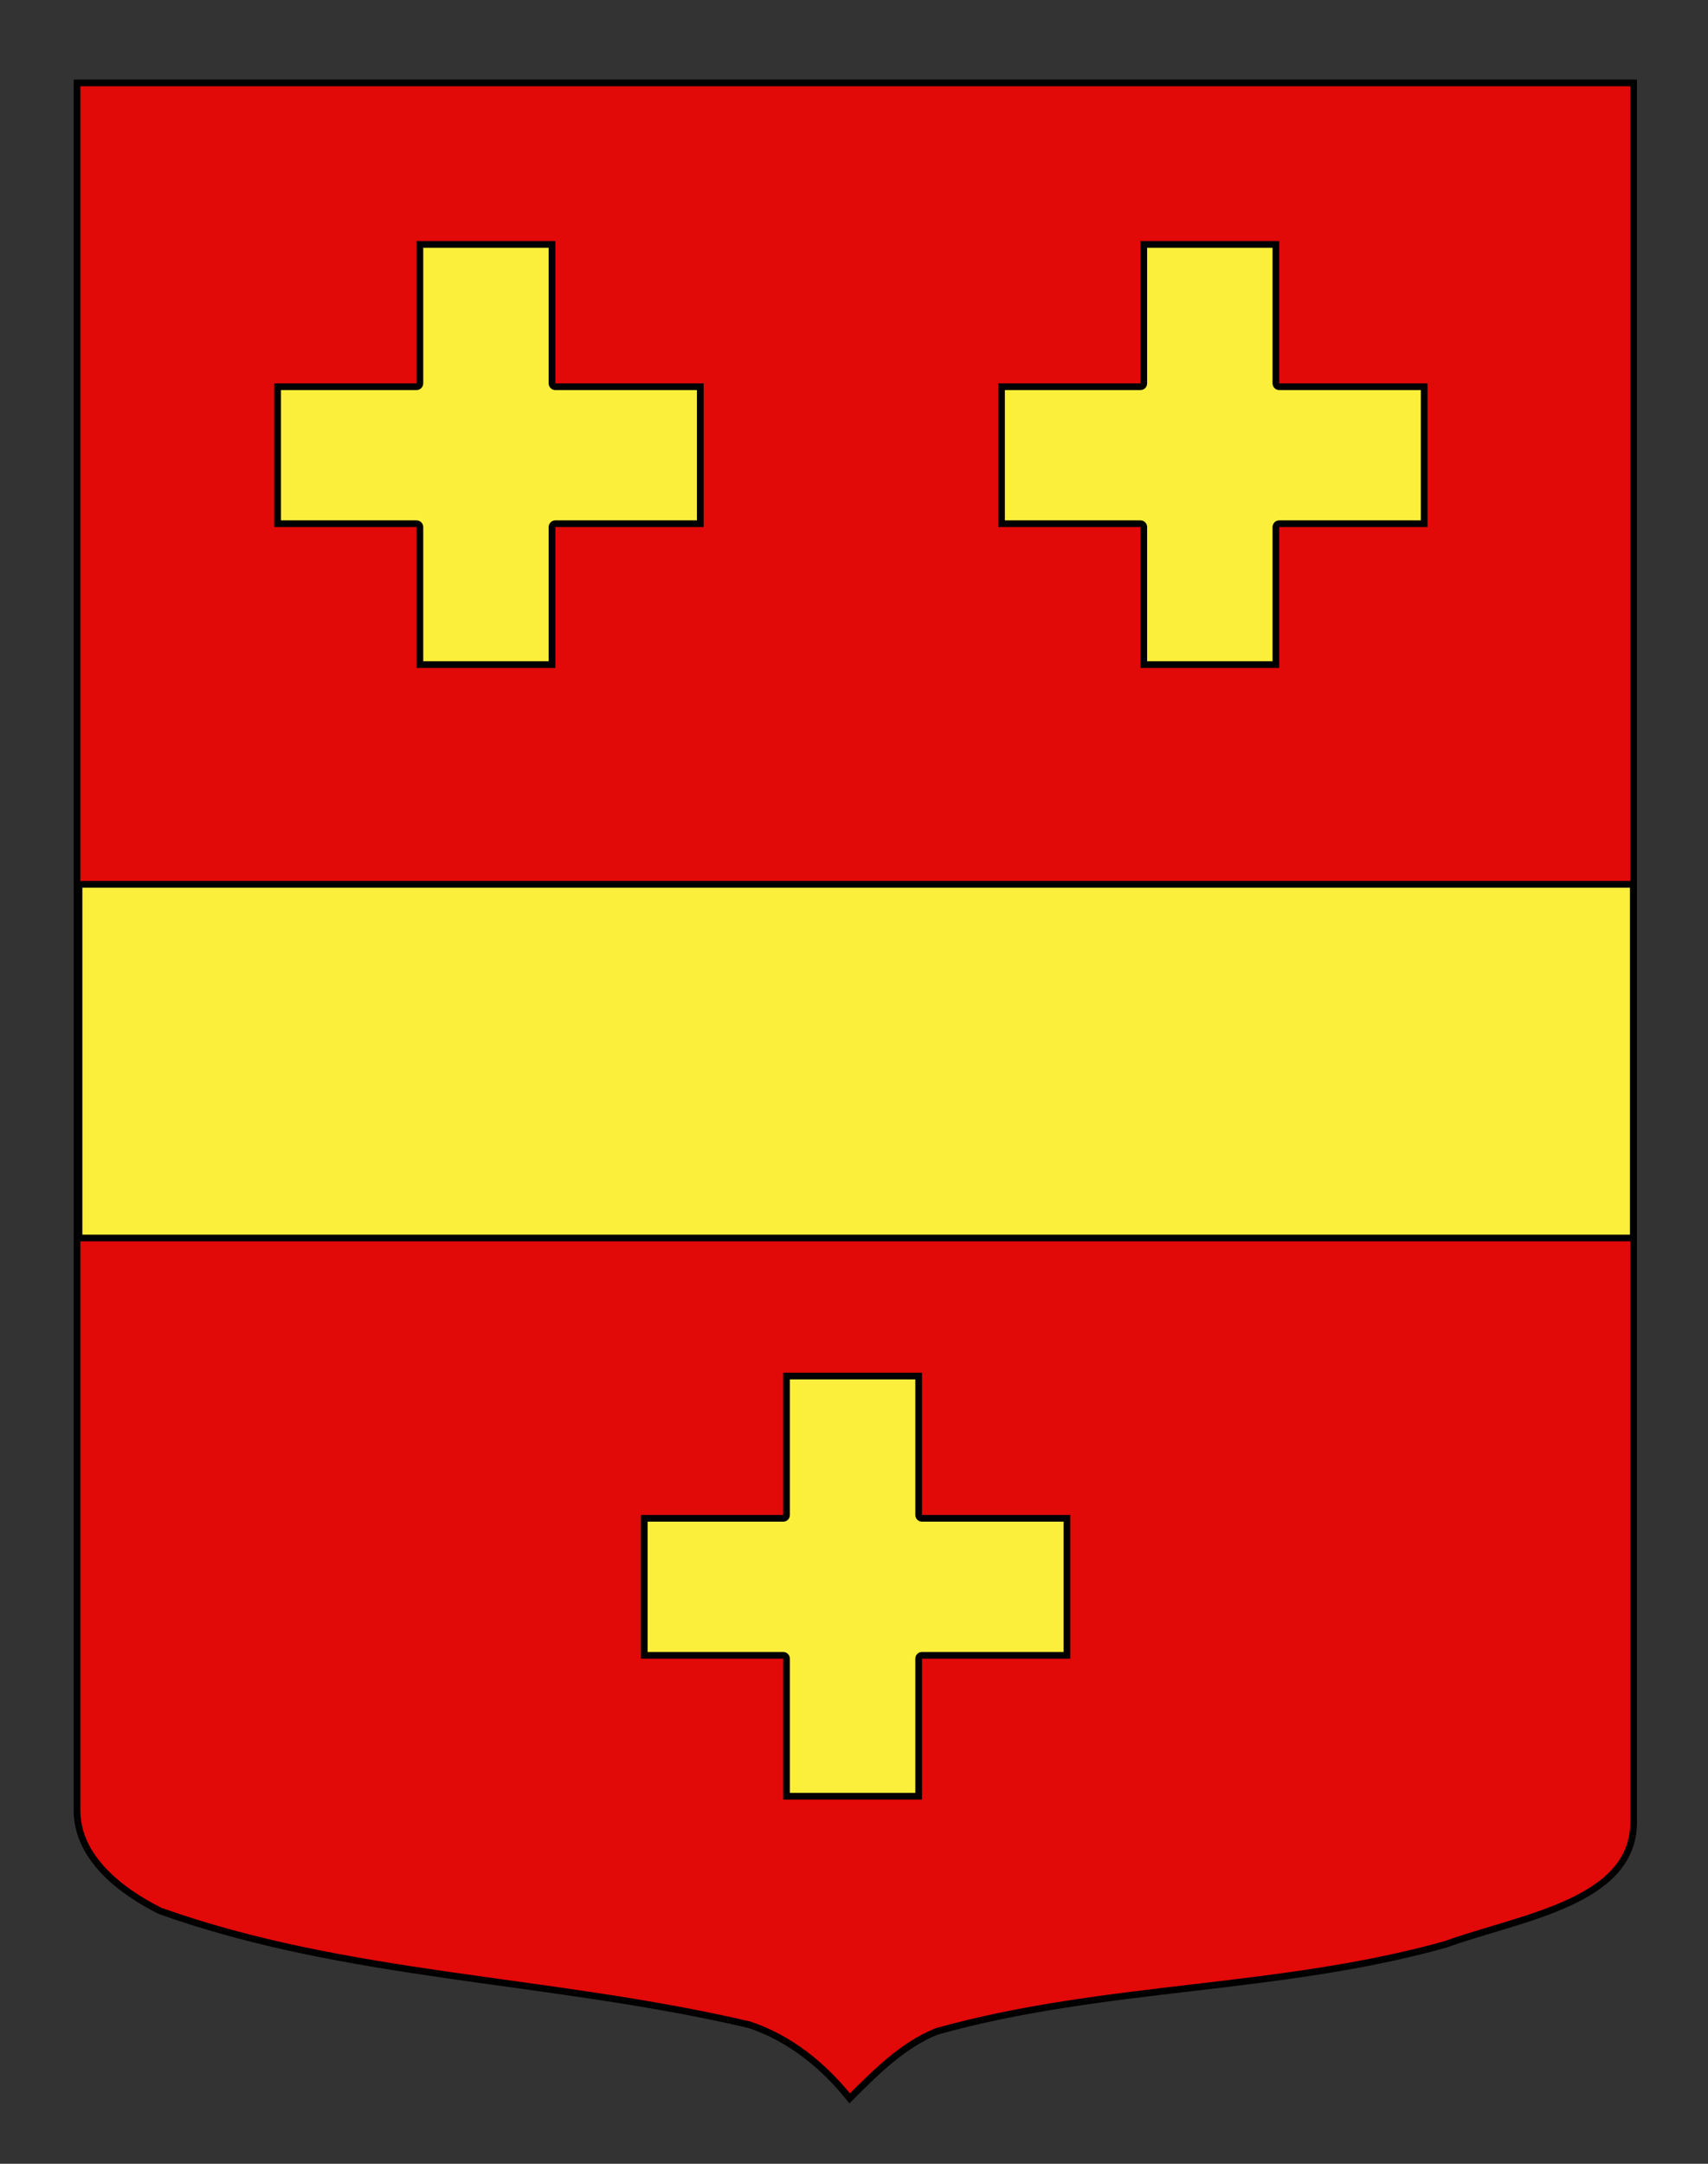 <?xml version="1.0" encoding="utf-8"?>
<!-- Generator: Adobe Illustrator 15.1.0, SVG Export Plug-In . SVG Version: 6.00 Build 0)  -->
<!DOCTYPE svg PUBLIC "-//W3C//DTD SVG 1.1 Basic//EN" "http://www.w3.org/Graphics/SVG/1.1/DTD/svg11-basic.dtd">
<svg version="1.1" baseProfile="basic" id="Calque_2"
	 xmlns="http://www.w3.org/2000/svg" xmlns:xlink="http://www.w3.org/1999/xlink" x="0px" y="0px" width="255.118px"
	 height="323.149px" viewBox="0 0 255.118 323.149" xml:space="preserve">
<rect x="0" y="0" width="255.118" height="323.149" fill="#333333" stroke="none"/>
<path fill="#E20909" stroke="#000000" d="M11.505,12.382c78,0,154.505,0,232.505,0c0,135.583,0,149.083,0,259.75
	c0,12.041-17.099,14.25-28.099,18.25c-25,7-51,6-76,13c-5,2-9,6-13,10c-4-5-9-9-15-11c-30-7-60-7-88-17c-6-3-12.406-8-12.406-15
	C11.505,246.841,11.505,148.757,11.505,12.382z"/>
<rect x="11.801" y="132.076" fill="#FCEF3C" stroke="#000000" width="232.158" height="52.812"/>
<g>
	<g>
		<path fill="#FCEF3C" stroke="#000000" d="M28.089,287.13"/>
		<path fill="#FCEF3C" stroke="#000000" d="M11.505,248.63"/>
		<path fill="#FCEF3C" stroke="#000000" d="M28.089,287.13"/>
	</g>
</g>
<g>
	<g>
		<path fill="#FCEF3C" stroke="#000000" d="M226.714,287.13"/>
		<path fill="#FCEF3C" stroke="#000000" d="M243.298,248.63"/>
		<path fill="#FCEF3C" stroke="#000000" d="M226.714,287.13"/>
	</g>
</g>
<g>
	<path fill="#FCEF3C" d="M170.842,99.255V78.714c0-0.276-0.224-0.5-0.5-0.5h-20.75V57.755h20.75c0.276,0,0.5-0.224,0.5-0.5v-20.75
		h19.732v20.75c0,0.276,0.224,0.5,0.5,0.5h21.646v20.459h-21.646c-0.276,0-0.5,0.224-0.5,0.5v20.541H170.842z"/>
	<path d="M190.075,37.005v20.25c0,0.552,0.447,1,1,1h21.146v19.459h-21.146c-0.553,0-1,0.448-1,1v20.041h-18.732V78.714
		c0-0.552-0.447-1-1-1h-20.25V58.255h20.25c0.553,0,1-0.448,1-1v-20.25H190.075 M191.075,36.005h-20.732v21.25h-21.25v21.459h21.25
		v21.041h20.732V78.714h22.146V57.255h-22.146V36.005L191.075,36.005z"/>
</g>
<g>
	<path fill="#FCEF3C" d="M117.484,268.255v-20.541c0-0.276-0.224-0.5-0.5-0.5h-20.75v-20.459h20.75c0.276,0,0.5-0.224,0.5-0.5
		v-20.75h19.732v20.75c0,0.276,0.224,0.5,0.5,0.5h21.646v20.459h-21.646c-0.276,0-0.5,0.224-0.5,0.5v20.541H117.484z"/>
	<path d="M136.716,206.005v20.25c0,0.553,0.447,1,1,1h21.146v19.459h-21.146c-0.553,0-1,0.447-1,1v20.041h-18.732v-20.041
		c0-0.553-0.448-1-1-1h-20.25v-19.459h20.25c0.552,0,1-0.447,1-1v-20.25H136.716 M137.716,205.005h-20.732v21.25h-21.25v21.459
		h21.25v21.041h20.732v-21.041h22.146v-21.459h-22.146V205.005L137.716,205.005z"/>
</g>
<g>
	<path fill="#FCEF3C" d="M62.717,99.255V78.714c0-0.276-0.224-0.5-0.5-0.5h-20.75V57.755h20.75c0.276,0,0.5-0.224,0.5-0.5v-20.75
		h19.732v20.75c0,0.276,0.224,0.5,0.5,0.5h21.646v20.459H82.949c-0.276,0-0.5,0.224-0.5,0.5v20.541H62.717z"/>
	<path d="M81.949,37.005v20.25c0,0.552,0.448,1,1,1h21.146v19.459H82.949c-0.552,0-1,0.448-1,1v20.041H63.217V78.714
		c0-0.552-0.448-1-1-1h-20.25V58.255h20.25c0.552,0,1-0.448,1-1v-20.25H81.949 M82.949,36.005H62.217v21.25h-21.25v21.459h21.25
		v21.041h20.732V78.714h22.146V57.255H82.949V36.005L82.949,36.005z"/>
</g>
</svg>
